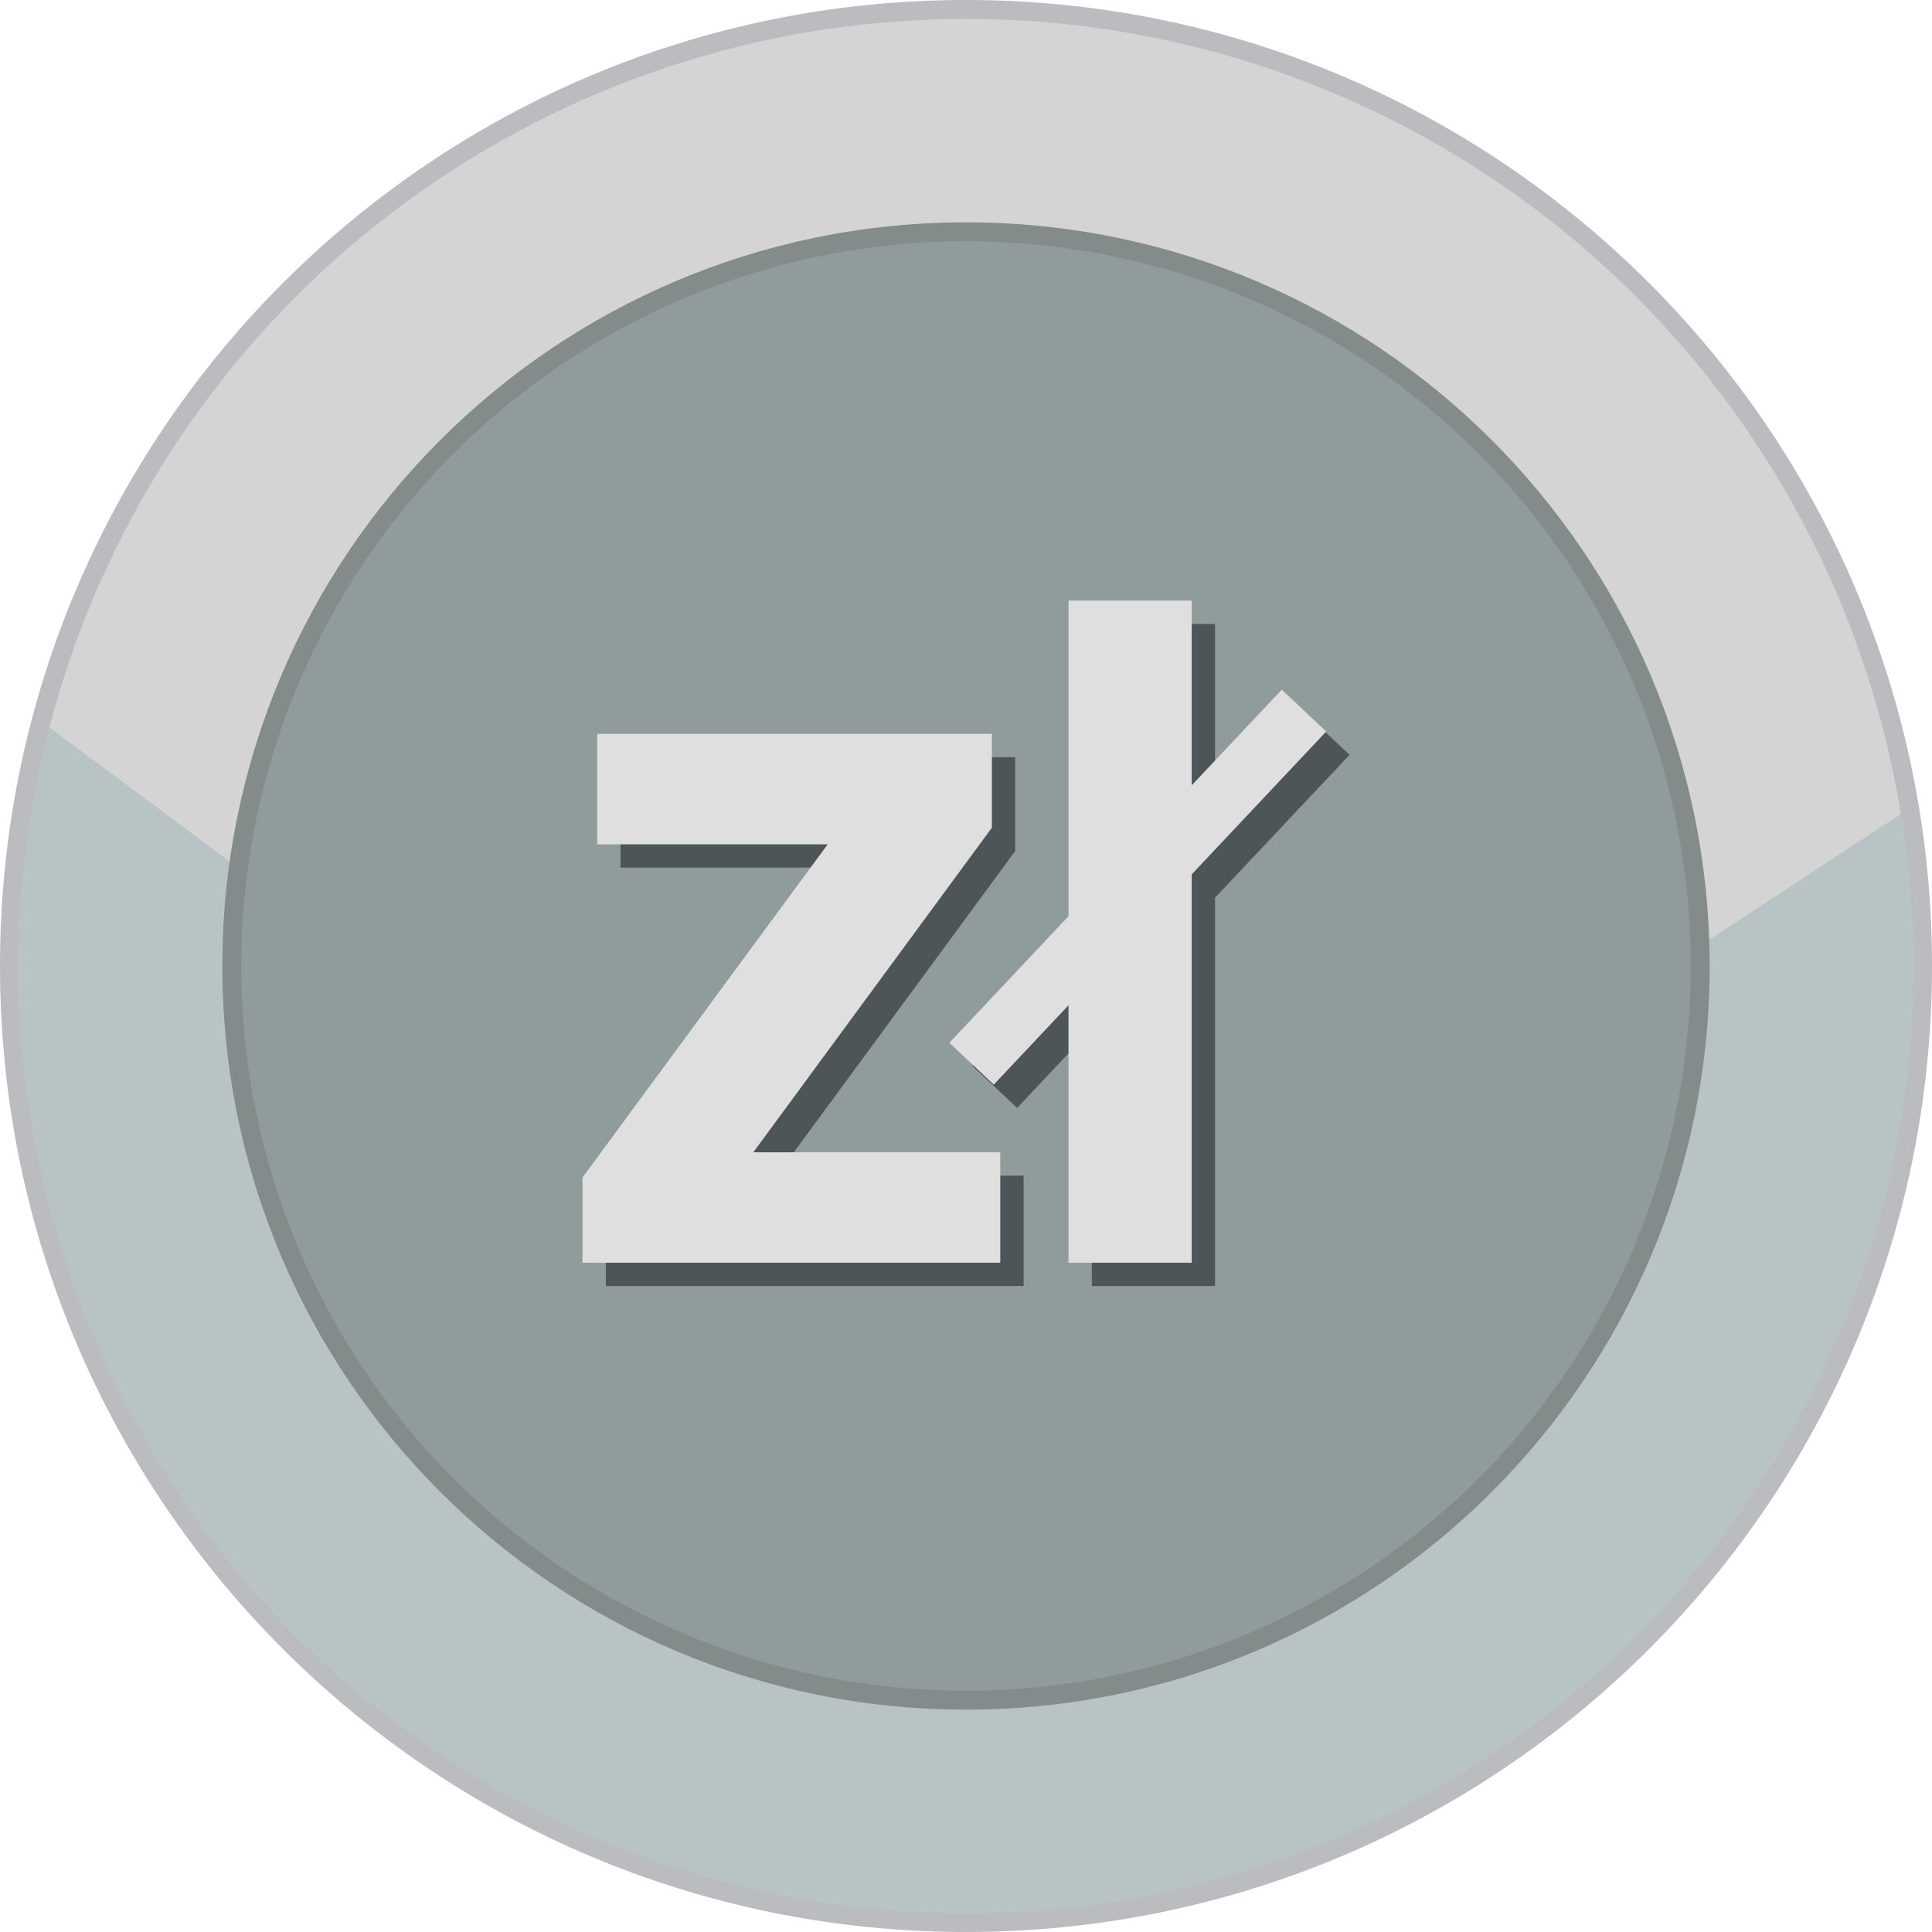 <svg xmlns="http://www.w3.org/2000/svg" shape-rendering="geometricPrecision" text-rendering="geometricPrecision" image-rendering="optimizeQuality" fill-rule="evenodd" clip-rule="evenodd" viewBox="0 0 512 511.995"><path fill="#BBBCBF" fill-rule="nonzero" d="M256 0c70.685 0 134.689 28.659 181.015 74.984C483.341 121.306 512 185.311 512 256c0 70.684-28.659 134.689-74.985 181.015-46.326 46.322-110.33 74.98-181.015 74.98-70.685 0-134.689-28.658-181.015-74.98C28.659 390.689 0 326.684 0 256c0-70.689 28.659-134.694 74.985-181.016C121.307 28.659 185.311 0 256 0z"/><ellipse fill="#D4D4D4" cx="256" cy="255.998" rx="250.992" ry="250.991"/><path fill="#B8C3C5" d="M503.753 215.692A252.691 252.691 0 01506.989 256c0 138.614-112.371 250.988-250.989 250.988S5.007 394.614 5.007 256c0-21.858 2.801-43.056 8.051-63.271l246.435 183.476 244.26-160.513z"/><path fill="#838B8B" fill-rule="nonzero" d="M256 58.922c54.414 0 103.688 22.061 139.353 57.725 35.664 35.661 57.725 84.935 57.725 139.349 0 54.414-22.061 103.688-57.725 139.352-35.665 35.664-84.939 57.726-139.353 57.726-54.414 0-103.688-22.062-139.349-57.726-35.664-35.664-57.725-84.938-57.725-139.352s22.061-103.688 57.725-139.349C152.312 80.983 201.586 58.922 256 58.922z"/><circle fill="#909B9C" cx="256.001" cy="255.997" r="192.069"/><path fill="#4E5558" fill-rule="nonzero" d="M271.272 340.819H160.554V318.23l64.984-88.299h-61.092V200.67h104.599v24.855l-63.23 86.033h65.457v29.261zm74.598-151.871l11.772 11.094-35.638 37.856v102.921H289.35v-68.231l-19.8 21.032-11.772-11.091 31.572-33.54v-83.644h32.654V214.3l23.866-25.352z"/><path fill="#DFDFE0" fill-rule="nonzero" d="M265.087 334.634H154.369v-22.589l64.983-88.299h-61.091v-29.261H262.86v24.854l-63.23 86.034h65.457v29.261zm74.597-151.871l11.773 11.094-35.638 37.856v102.921h-32.654v-68.232l-19.8 21.033-11.773-11.091 31.573-33.54V159.16h32.654v48.955l23.865-25.352z"/></svg>